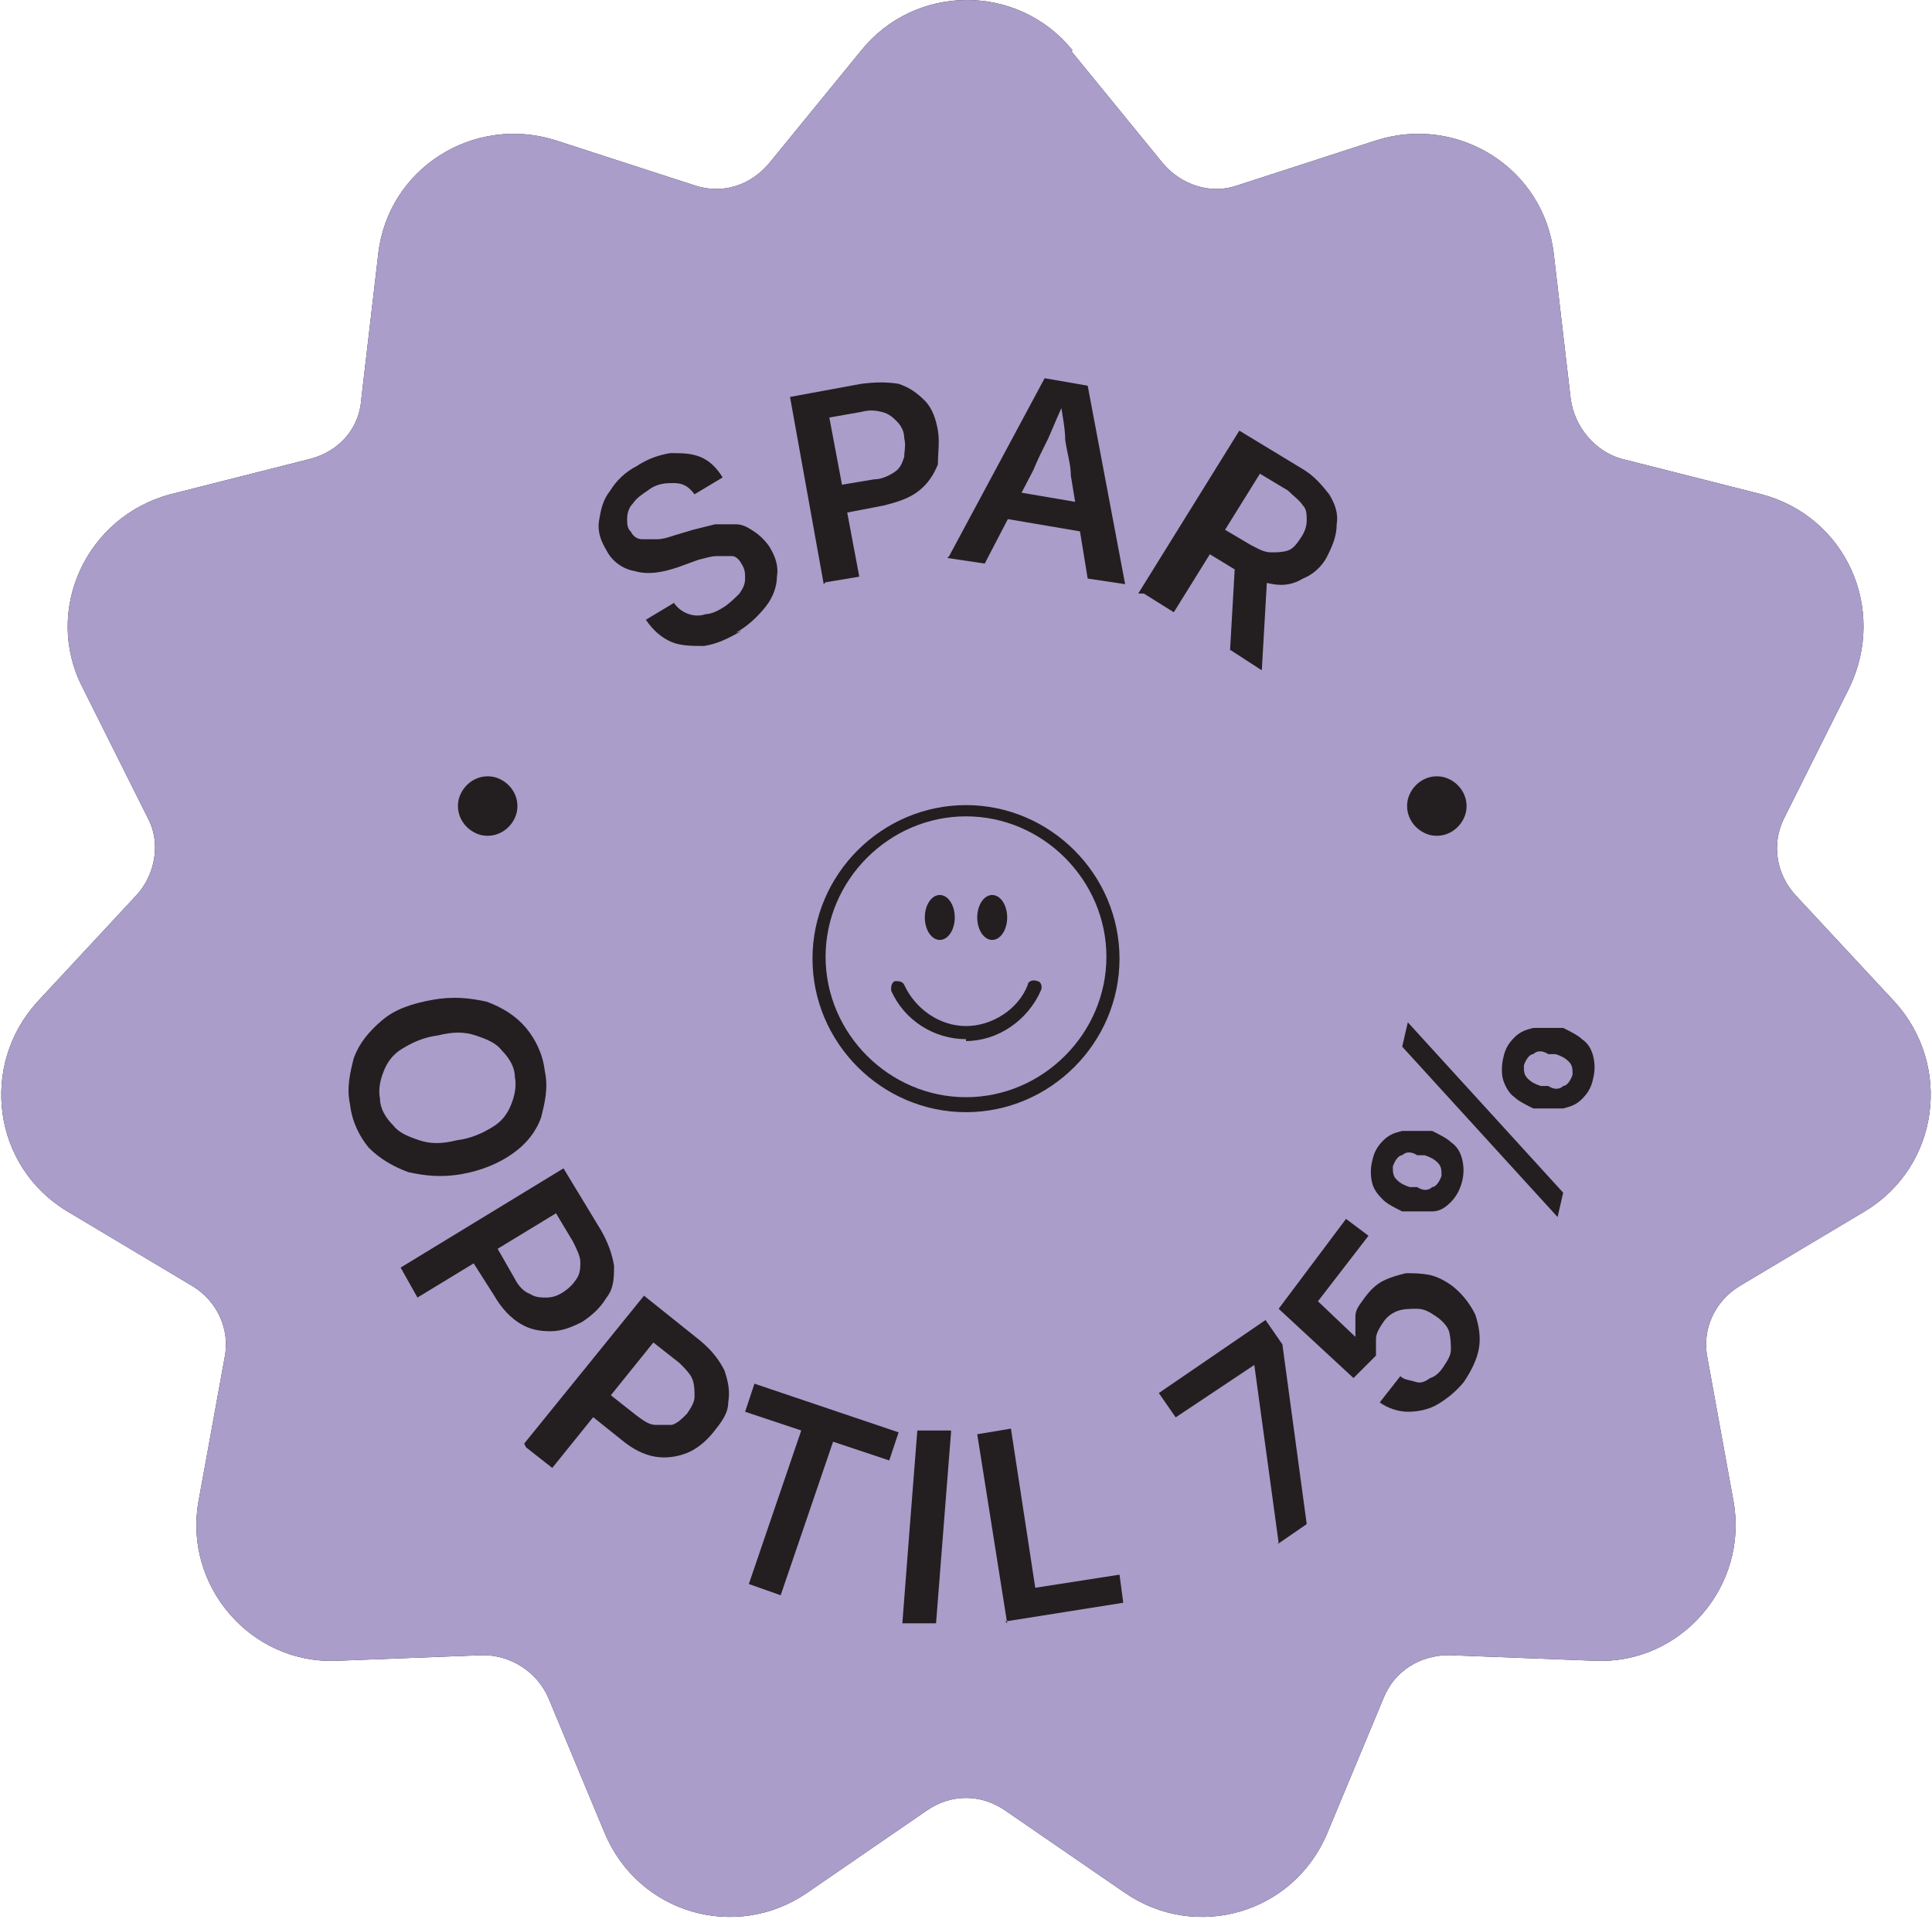 <svg viewBox="0 0 103.2 102.7" version="1.1" xmlns="http://www.w3.org/2000/svg" id="Klistermærker">
  
  <defs>
    <style>
      .st0 {
        fill: #231f20;
      }

      .st1 {
        fill: #aa9dca;
      }
    </style>
  </defs>
  <g>
    <path d="M57.2,2.7l4.9,6c1,1.2,2.6,1.7,4,1.2l7.4-2.4c4.4-1.4,9,1.5,9.5,6.1l.9,7.7c.2,1.5,1.3,2.8,2.7,3.2l7.5,1.9c4.5,1.2,6.7,6.1,4.7,10.3l-3.5,7c-.7,1.4-.4,3,.6,4.1l5.3,5.7c3.1,3.4,2.4,8.8-1.6,11.2l-6.7,4c-1.3.8-2,2.3-1.7,3.8l1.4,7.7c.8,4.5-2.8,8.7-7.4,8.5l-7.8-.3c-1.5,0-2.9.8-3.5,2.3l-3,7.2c-1.8,4.3-7,5.8-10.8,3.2l-6.4-4.4c-1.3-.9-2.9-.9-4.2,0l-6.4,4.4c-3.8,2.6-9,1.1-10.8-3.2l-3-7.2c-.6-1.4-2-2.3-3.5-2.3l-7.8.3c-4.6.2-8.2-4-7.4-8.5l1.4-7.7c.3-1.5-.4-3-1.7-3.8l-6.7-4c-4-2.4-4.7-7.8-1.6-11.2l5.3-5.7c1-1.1,1.3-2.8.6-4.1l-3.5-7c-2.1-4.1.2-9.1,4.7-10.3l7.5-1.9c1.5-.4,2.6-1.6,2.7-3.2l.9-7.7c.5-4.6,5.1-7.5,9.5-6.1l7.4,2.4c1.5.5,3,0,4-1.2l4.9-6c2.9-3.6,8.4-3.6,11.3,0Z" class="st0"></path>
    <path d="M57.2,2.7l4.9,6c1,1.2,2.6,1.7,4,1.2l7.4-2.4c4.4-1.4,9,1.5,9.5,6.1l.9,7.7c.2,1.5,1.3,2.8,2.7,3.2l7.5,1.9c4.5,1.2,6.7,6.1,4.7,10.3l-3.5,7c-.7,1.4-.4,3,.6,4.1l5.3,5.7c3.1,3.4,2.4,8.8-1.6,11.2l-6.7,4c-1.3.8-2,2.3-1.7,3.8l1.4,7.7c.8,4.5-2.8,8.7-7.4,8.5l-7.8-.3c-1.5,0-2.9.8-3.5,2.3l-3,7.2c-1.8,4.3-7,5.8-10.8,3.2l-6.4-4.4c-1.3-.9-2.9-.9-4.2,0l-6.4,4.4c-3.8,2.6-9,1.1-10.8-3.2l-3-7.2c-.6-1.4-2-2.3-3.5-2.3l-7.8.3c-4.6.2-8.2-4-7.4-8.5l1.4-7.7c.3-1.5-.4-3-1.7-3.8l-6.7-4c-4-2.4-4.7-7.8-1.6-11.2l5.3-5.7c1-1.1,1.3-2.8.6-4.1l-3.5-7c-2.1-4.1.2-9.1,4.7-10.3l7.5-1.9c1.5-.4,2.6-1.6,2.7-3.2l.9-7.7c.5-4.6,5.1-7.5,9.5-6.1l7.4,2.4c1.5.5,3,0,4-1.2l4.9-6c2.9-3.6,8.4-3.6,11.3,0Z" class="st1"></path>
  </g>
  <path d="M51.6,59.4c-4.5,0-8.2-3.7-8.2-8.2s3.7-8.2,8.2-8.2,8.2,3.7,8.2,8.2-3.7,8.2-8.2,8.2ZM51.6,43.6c-4.1,0-7.5,3.4-7.5,7.5s3.4,7.5,7.5,7.5,7.5-3.4,7.5-7.5-3.4-7.5-7.5-7.5Z" class="st0"></path>
  <g>
    <ellipse ry="1.2" rx=".8" cy="49" cx="53" class="st0"></ellipse>
    <ellipse ry="1.2" rx=".8" cy="49" cx="50.2" class="st0"></ellipse>
  </g>
  <path d="M51.6,55.5c-1.7,0-3.3-1-4-2.6,0-.2,0-.4.2-.5.2,0,.4,0,.5.2.6,1.3,1.9,2.2,3.3,2.2s2.8-.9,3.3-2.2c0-.2.3-.3.5-.2.2,0,.3.3.2.5-.7,1.6-2.3,2.7-4,2.7Z" class="st0"></path>
  <path d="M25.7,44.6c-.8-.2-1.4-1-1.2-1.9.2-.8,1-1.4,1.9-1.2.8.2,1.4,1,1.2,1.9-.2.8-1,1.4-1.9,1.2Z" class="st0"></path>
  <path d="M76.4,44.6c-.8-.2-1.4-1-1.2-1.9.2-.8,1-1.4,1.9-1.2.8.2,1.4,1,1.2,1.9-.2.8-1,1.4-1.9,1.2Z" class="st0"></path>
  <g>
    <path d="M39.6,33.7c-.7.4-1.3.7-2,.8-.6,0-1.2,0-1.7-.2-.5-.2-1-.6-1.4-1.2l1.5-.9c.2.3.5.5.8.6s.6.1.9,0c.3,0,.7-.2,1-.4.3-.2.6-.5.8-.7.2-.3.3-.5.3-.8,0-.3,0-.5-.2-.8-.1-.2-.3-.4-.5-.4-.2,0-.5,0-.8,0-.3,0-.6.1-1,.2l-1.1.4c-.9.3-1.6.4-2.3.2-.6-.1-1.2-.5-1.5-1.1-.3-.5-.5-1-.4-1.6s.2-1.1.6-1.6c.3-.5.8-1,1.4-1.3.6-.4,1.2-.6,1.8-.7.6,0,1.1,0,1.6.2.5.2.9.6,1.2,1.1l-1.5.9c-.3-.4-.6-.6-1.1-.6-.4,0-.9,0-1.4.4-.3.2-.6.4-.8.7-.2.2-.3.5-.3.8,0,.3,0,.5.2.7.1.2.3.4.6.4.2,0,.5,0,.8,0s.6-.1.9-.2l1-.3c.4-.1.8-.2,1.2-.3.4,0,.8,0,1.1,0,.4,0,.7.2,1,.4.3.2.6.5.8.8.3.5.5,1,.4,1.6,0,.5-.2,1.1-.6,1.6-.4.5-.9,1-1.6,1.4Z" class="st0"></path>
    <path d="M44,31.2l-1.8-10,3.8-.7c.8-.1,1.4-.1,2,0,.6.2,1,.5,1.4.9.4.4.6,1,.7,1.6.1.6,0,1.2,0,1.8-.2.5-.5,1-1,1.4-.5.4-1.1.6-1.9.8l-2.6.5-.3-1.5,2.4-.4c.4,0,.8-.2,1.1-.4.3-.2.4-.5.5-.8,0-.3.1-.6,0-1,0-.4-.2-.7-.4-.9-.2-.2-.4-.4-.8-.5s-.7-.1-1.1,0l-1.7.3,1.6,8.5-1.8.3Z" class="st0"></path>
    <path d="M50.7,29.7l5.1-9.5,2.3.4,2,10.6-2-.3-.9-5.5c0-.6-.2-1.2-.3-1.9,0-.7-.2-1.5-.3-2.4h.4c-.4.9-.7,1.6-1,2.3-.3.6-.6,1.2-.8,1.7l-2.6,5-2-.3ZM53.1,27.6l.2-1.5,5.3.9-.2,1.5-5.3-.9Z" class="st0"></path>
    <path d="M60.8,31.7l5.4-8.7,3.3,2c.7.4,1.1.9,1.5,1.4.3.5.5,1,.4,1.6,0,.6-.2,1.1-.5,1.7-.3.6-.8,1-1.3,1.2-.5.3-1,.4-1.6.3s-1.2-.3-1.9-.7l-2.3-1.4.8-1.3,2.2,1.3c.4.2.7.4,1.1.4.3,0,.6,0,.9-.1.3-.1.5-.4.7-.7.2-.3.3-.6.3-.9,0-.3,0-.6-.2-.8-.2-.3-.5-.5-.8-.8l-1.5-.9-4.6,7.4-1.6-1ZM65.7,34.8l.3-5.2,1.7,1-.3,5.2-1.7-1.1Z" class="st0"></path>
  </g>
  <g>
    <path d="M18.7,59c-.2-.9,0-1.7.2-2.5.3-.8.8-1.4,1.5-2s1.6-.9,2.7-1.1c1.1-.2,2-.1,2.9.1.8.3,1.5.7,2.1,1.4.5.6.9,1.4,1,2.3.2.9,0,1.7-.2,2.5-.3.8-.8,1.4-1.5,1.9-.7.5-1.6.9-2.7,1.1-1.1.2-2,.1-2.9-.1-.8-.3-1.5-.7-2.1-1.3-.5-.6-.9-1.4-1-2.3ZM20.3,58.7c0,.5.3,1,.7,1.4.3.4.8.6,1.4.8.6.2,1.2.2,2,0,.8-.1,1.4-.4,1.9-.7.5-.3.8-.7,1-1.2.2-.5.3-1,.2-1.5,0-.5-.3-1-.7-1.4-.3-.4-.8-.6-1.4-.8-.6-.2-1.2-.2-2,0-.8.1-1.4.4-1.9.7-.5.3-.8.7-1,1.2-.2.5-.3,1-.2,1.5Z" class="st0"></path>
    <path d="M21.4,67.7l8.7-5.3,2,3.3c.4.7.6,1.3.7,1.9,0,.6,0,1.2-.4,1.7-.3.5-.7.9-1.3,1.3-.6.3-1.1.5-1.7.5s-1.1-.1-1.6-.4c-.5-.3-1-.8-1.4-1.5l-1.4-2.2,1.3-.8,1.2,2.1c.2.4.5.7.8.8.3.2.6.2.9.2.3,0,.6-.1.9-.3.3-.2.5-.4.7-.7.2-.3.2-.6.2-.9,0-.3-.2-.7-.4-1.1l-.9-1.5-7.4,4.5-.9-1.6Z" class="st0"></path>
    <path d="M28,77.1l6.4-7.9,3,2.4c.6.5,1,1,1.3,1.6.2.6.3,1.1.2,1.7,0,.6-.4,1.1-.8,1.6-.4.5-.9.9-1.4,1.1-.5.2-1.1.3-1.7.2s-1.2-.4-1.8-.9l-2-1.6.9-1.2,1.9,1.5c.4.3.7.5,1,.5.3,0,.6,0,.9,0,.3-.1.5-.3.8-.6.2-.3.4-.6.4-.9,0-.3,0-.6-.1-.9-.1-.3-.4-.6-.7-.9l-1.4-1.1-5.4,6.7-1.4-1.1Z" class="st0"></path>
    <path d="M39.8,75.4l.5-1.5,7.7,2.6-.5,1.5-3-1-2.8,8.2-1.7-.6,2.8-8.2-3-1Z" class="st0"></path>
    <path d="M50.8,76.5l-.8,10.2h-1.8c0-.1.8-10.3.8-10.3h1.8Z" class="st0"></path>
    <path d="M53.8,86.7l-1.6-10.1,1.8-.3,1.3,8.5,4.5-.7.2,1.5-6.3,1Z" class="st0"></path>
    <path d="M68.3,82.4l-1.3-9.5h0s-4.2,2.8-4.2,2.8l-.9-1.3,5.7-3.9.9,1.3,1.3,9.6-1.6,1.1Z" class="st0"></path>
    <path d="M78.2,73.8c-.4.5-.9.9-1.4,1.2-.5.3-1.1.4-1.6.4-.5,0-1.1-.2-1.5-.5l1.1-1.4c.2.2.5.2.8.3s.5,0,.8-.2c.3-.1.5-.3.7-.6.2-.3.4-.6.4-.9,0-.3,0-.6-.1-1-.1-.3-.4-.6-.7-.8-.3-.2-.6-.4-1-.4-.3,0-.7,0-1,.1-.3.1-.6.3-.8.6-.2.3-.4.6-.4.9s0,.6,0,.9l-1.2,1.2-4-3.7,3.6-4.8,1.2.9-2.7,3.5,2,1.9h0c0-.3,0-.7,0-1.1,0-.4.3-.7.5-1,.3-.4.6-.7,1-.9.4-.2.8-.3,1.2-.4.4,0,.8,0,1.3.1.4.1.8.3,1.2.6.5.4.9.9,1.2,1.5.2.6.3,1.2.2,1.8s-.4,1.2-.8,1.8Z" class="st0"></path>
    <path d="M78.1,63.1c-.1.4-.3.8-.6,1.1-.3.3-.6.5-1,.5-.4,0-.8,0-1.2,0h-.4c-.4-.2-.8-.4-1-.6s-.5-.5-.6-.9c-.1-.4-.1-.8,0-1.2.1-.5.3-.8.6-1.1.3-.3.6-.4,1-.5.4,0,.8,0,1.2,0h.4c.4.2.8.4,1,.6.3.2.5.5.6.9s.1.8,0,1.2ZM77,62.8c0-.3,0-.5-.2-.7-.2-.2-.4-.3-.7-.4h-.4c-.3-.2-.6-.2-.8,0-.2,0-.4.3-.5.6,0,.3,0,.5.2.7.2.2.4.3.7.4h.4c.3.2.6.2.8,0,.2,0,.4-.3.5-.6ZM83.2,65l-8.3-9.1.3-1.3,8.3,9.1-.3,1.3ZM85.1,57.6c-.1.5-.3.8-.6,1.1-.3.3-.6.4-1,.5-.4,0-.8,0-1.2,0h-.4c-.4-.2-.8-.4-1-.6-.3-.2-.5-.6-.6-.9s-.1-.8,0-1.2c.1-.5.3-.8.6-1.1.3-.3.6-.4,1-.5.4,0,.8,0,1.2,0h.4c.4.2.8.4,1,.6.3.2.5.5.6.9.1.4.1.8,0,1.2ZM84,57.4c0-.3,0-.5-.2-.7-.2-.2-.4-.3-.7-.4h-.4c-.3-.2-.6-.2-.8,0-.2,0-.4.3-.5.6,0,.3,0,.5.2.7.2.2.4.3.7.4h.4c.3.2.6.2.8,0,.2,0,.4-.3.5-.6Z" class="st0"></path>
  </g>
</svg>
